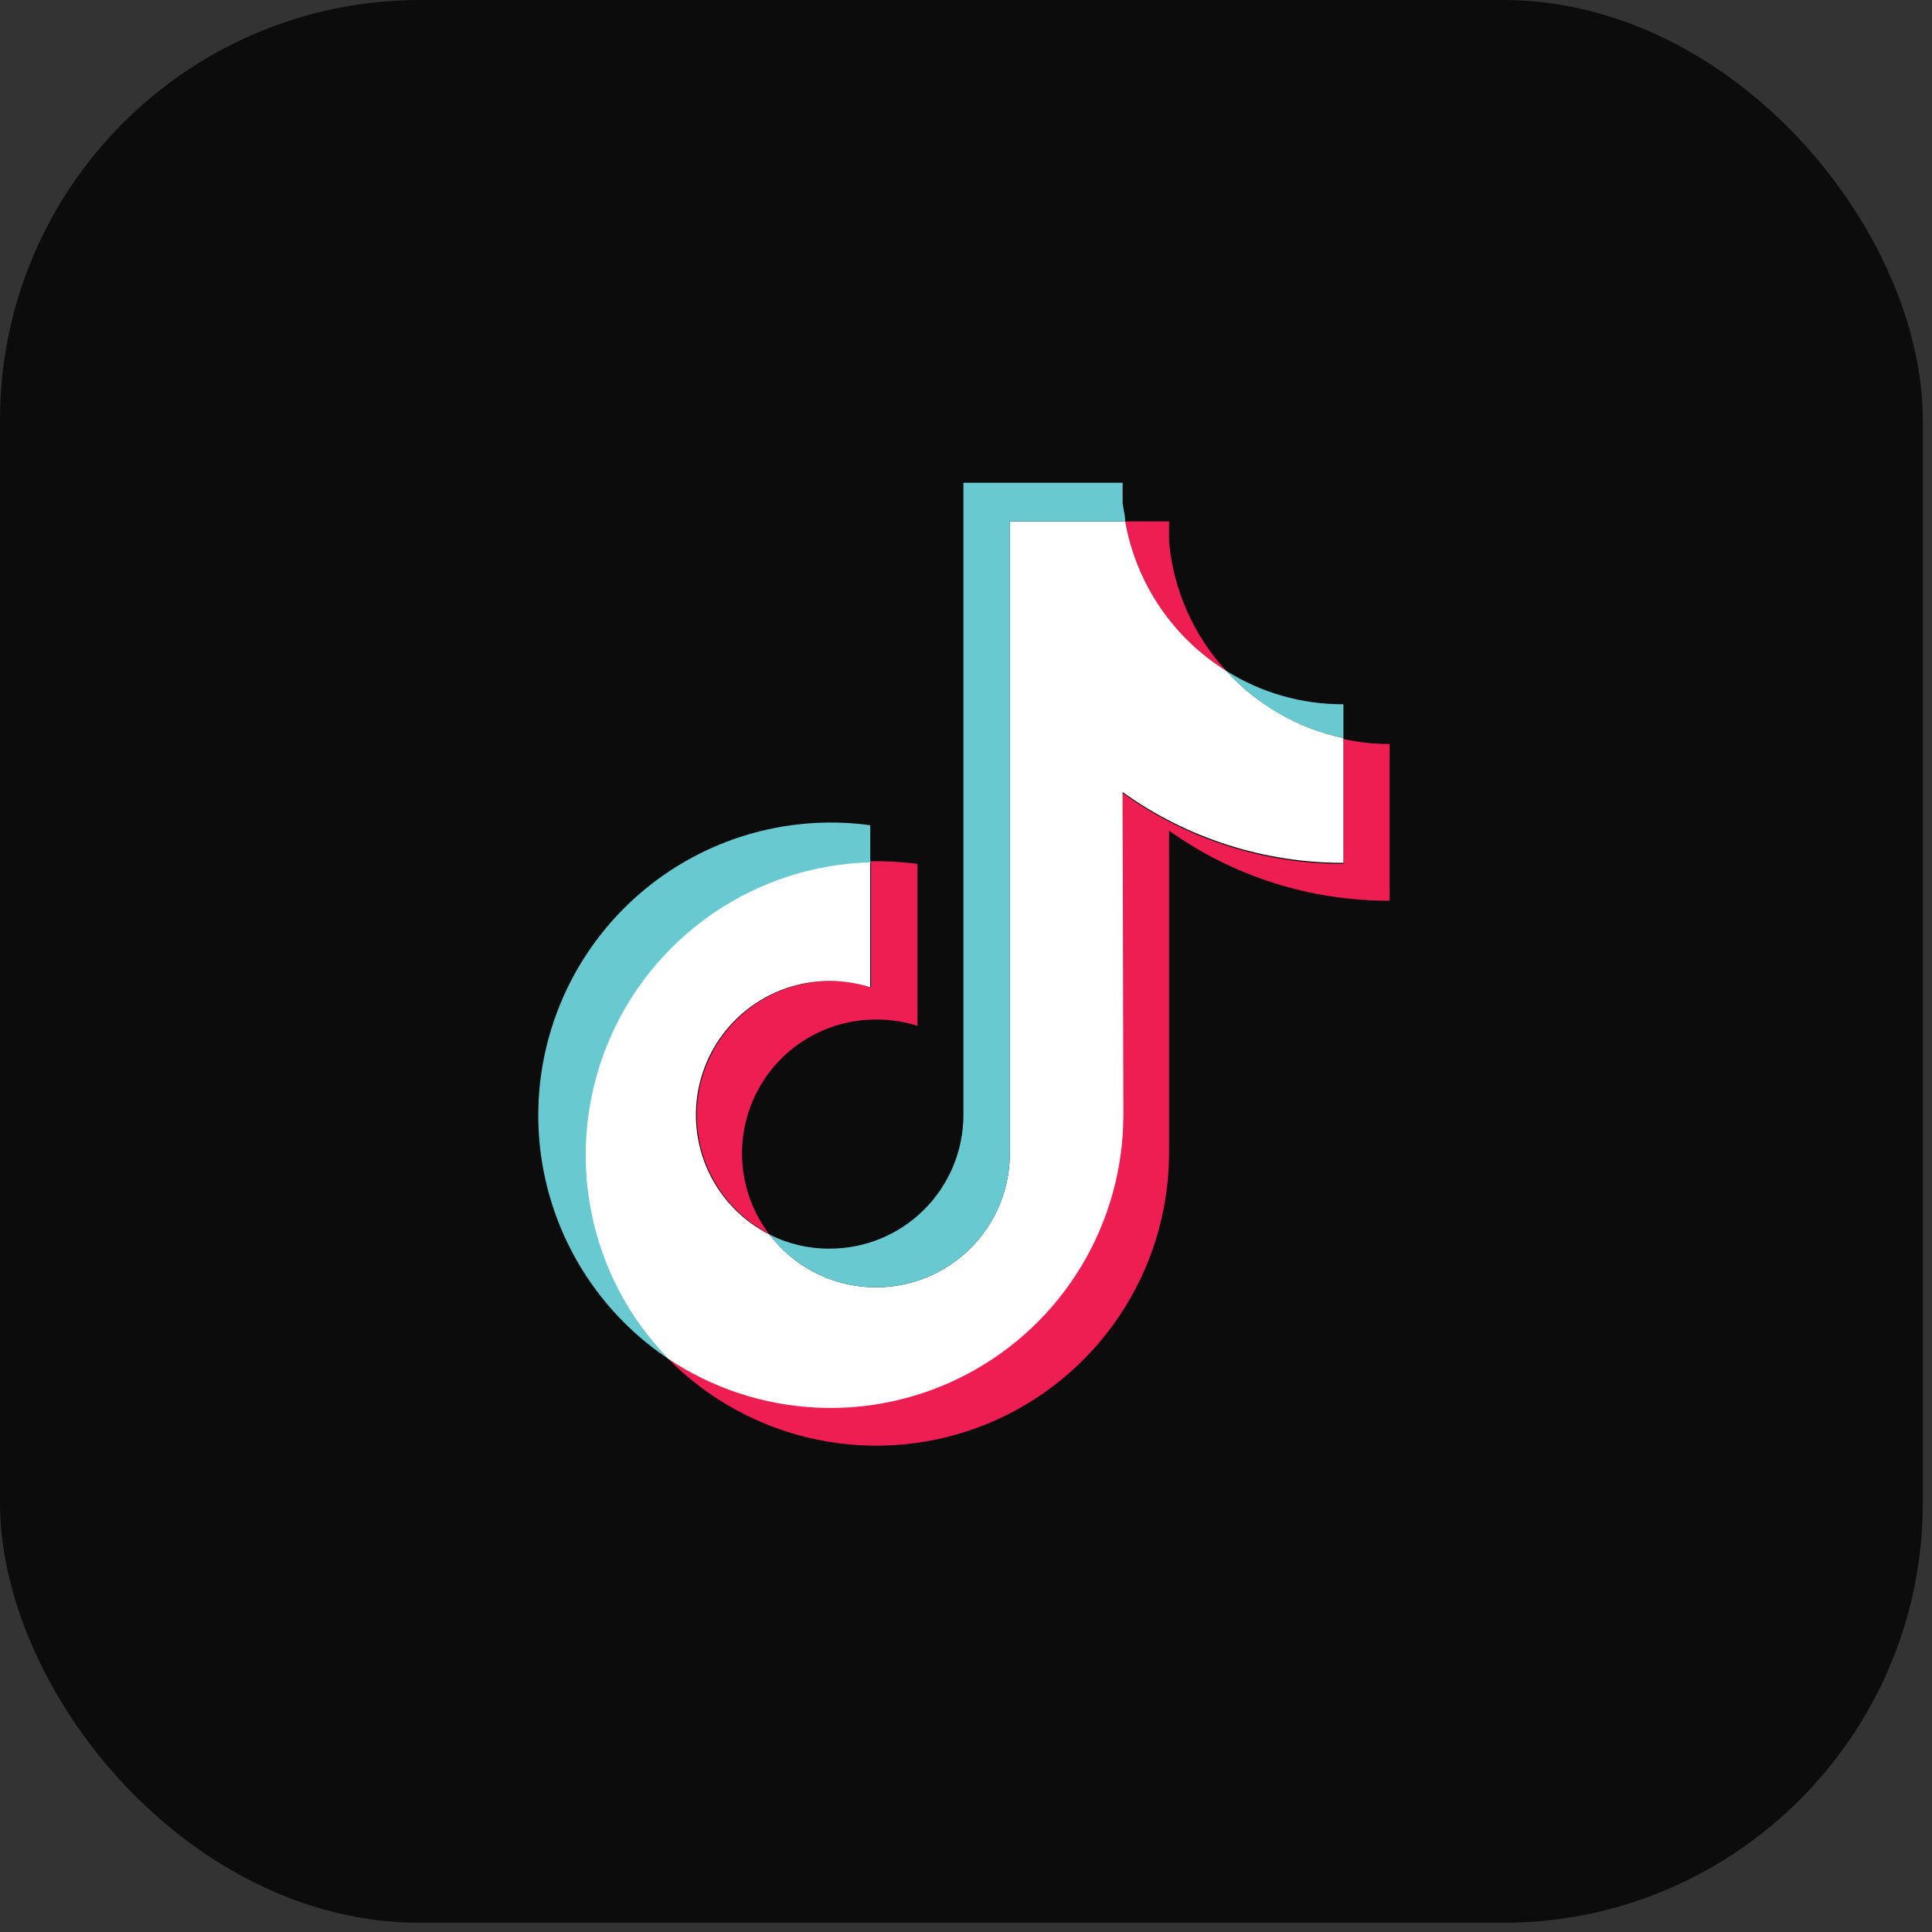 <svg xmlns="http://www.w3.org/2000/svg" width="92" height="92" viewBox="0 0 92 92" fill="none"><rect x="0" y="0" width="92" height="92" fill="#333333" stroke="none"/><rect width="91.562" height="91.562" rx="20" fill="#0C0C0C"></rect><path fill-rule="evenodd" clip-rule="evenodd" d="M55.67 39.557C58.737 41.739 62.409 42.905 66.172 42.891V35.428C65.432 35.43 64.694 35.351 63.972 35.191V41.137C60.201 41.144 56.523 39.965 53.458 37.766V53.116C53.449 55.635 52.759 58.104 51.461 60.262C50.163 62.42 48.306 64.186 46.087 65.374C43.867 66.561 41.368 67.125 38.854 67.005C36.341 66.886 33.906 66.088 31.809 64.697C33.749 66.661 36.227 68.006 38.931 68.559C41.635 69.113 44.442 68.851 46.998 67.807C49.553 66.763 51.74 64.983 53.284 62.693C54.828 60.404 55.659 57.707 55.67 54.944V39.557ZM58.392 31.945C56.832 30.253 55.876 28.093 55.67 25.8V24.83H53.582C53.84 26.287 54.402 27.674 55.231 28.9C56.059 30.125 57.136 31.163 58.392 31.945ZM36.643 58.788C35.919 57.841 35.476 56.71 35.363 55.523C35.25 54.336 35.473 53.141 36.005 52.074C36.537 51.007 37.358 50.111 38.374 49.489C39.389 48.866 40.56 48.541 41.751 48.551C42.409 48.551 43.062 48.651 43.69 48.849V41.137C42.956 41.04 42.217 40.998 41.477 41.013V47.008C39.95 46.525 38.297 46.635 36.847 47.316C35.397 47.997 34.257 49.2 33.652 50.684C33.047 52.169 33.023 53.827 33.584 55.328C34.145 56.83 35.251 58.065 36.68 58.788H36.643Z" fill="#EE1D52"></path><path fill-rule="evenodd" clip-rule="evenodd" d="M53.457 37.717C56.522 39.915 60.2 41.094 63.971 41.087V35.142C61.822 34.687 59.871 33.569 58.391 31.945C57.135 31.163 56.058 30.125 55.23 28.9C54.401 27.674 53.839 26.287 53.581 24.83H48.088V54.944C48.083 56.278 47.661 57.575 46.881 58.656C46.101 59.737 45.003 60.546 43.74 60.97C42.478 61.394 41.114 61.411 39.841 61.02C38.568 60.629 37.449 59.848 36.642 58.788C35.363 58.142 34.338 57.083 33.733 55.783C33.129 54.482 32.98 53.016 33.31 51.62C33.64 50.225 34.431 48.981 35.554 48.09C36.677 47.199 38.067 46.713 39.5 46.71C40.158 46.712 40.811 46.813 41.439 47.008V41.013C38.727 41.078 36.093 41.934 33.86 43.477C31.627 45.019 29.893 47.181 28.87 49.696C27.847 52.211 27.58 54.97 28.102 57.635C28.624 60.3 29.912 62.754 31.808 64.697C33.905 66.099 36.344 66.904 38.863 67.029C41.383 67.153 43.888 66.591 46.114 65.403C48.339 64.215 50.201 62.444 51.501 60.28C52.8 58.117 53.489 55.641 53.494 53.116L53.457 37.717Z" fill="white"></path><path fill-rule="evenodd" clip-rule="evenodd" d="M63.972 35.141V33.536C61.998 33.545 60.063 32.993 58.392 31.944C59.868 33.573 61.821 34.692 63.972 35.141ZM53.582 24.829C53.582 24.543 53.495 24.245 53.458 23.959V22.988H45.877V53.115C45.87 54.802 45.195 56.418 44 57.607C42.804 58.797 41.187 59.463 39.501 59.459C38.509 59.464 37.529 59.234 36.643 58.788C37.45 59.848 38.569 60.628 39.842 61.02C41.115 61.411 42.479 61.393 43.741 60.969C45.004 60.545 46.102 59.736 46.882 58.656C47.662 57.575 48.084 56.277 48.089 54.944V24.829H53.582ZM41.44 41V39.296C38.32 38.872 35.149 39.517 32.443 41.128C29.738 42.739 27.656 45.219 26.539 48.165C25.422 51.111 25.335 54.349 26.292 57.351C27.249 60.353 29.193 62.942 31.808 64.696C29.927 62.749 28.653 60.296 28.141 57.636C27.63 54.976 27.904 52.225 28.93 49.718C29.955 47.211 31.688 45.058 33.916 43.521C36.144 41.983 38.772 41.129 41.477 41.062L41.44 41Z" fill="#69C9D0"></path></svg>